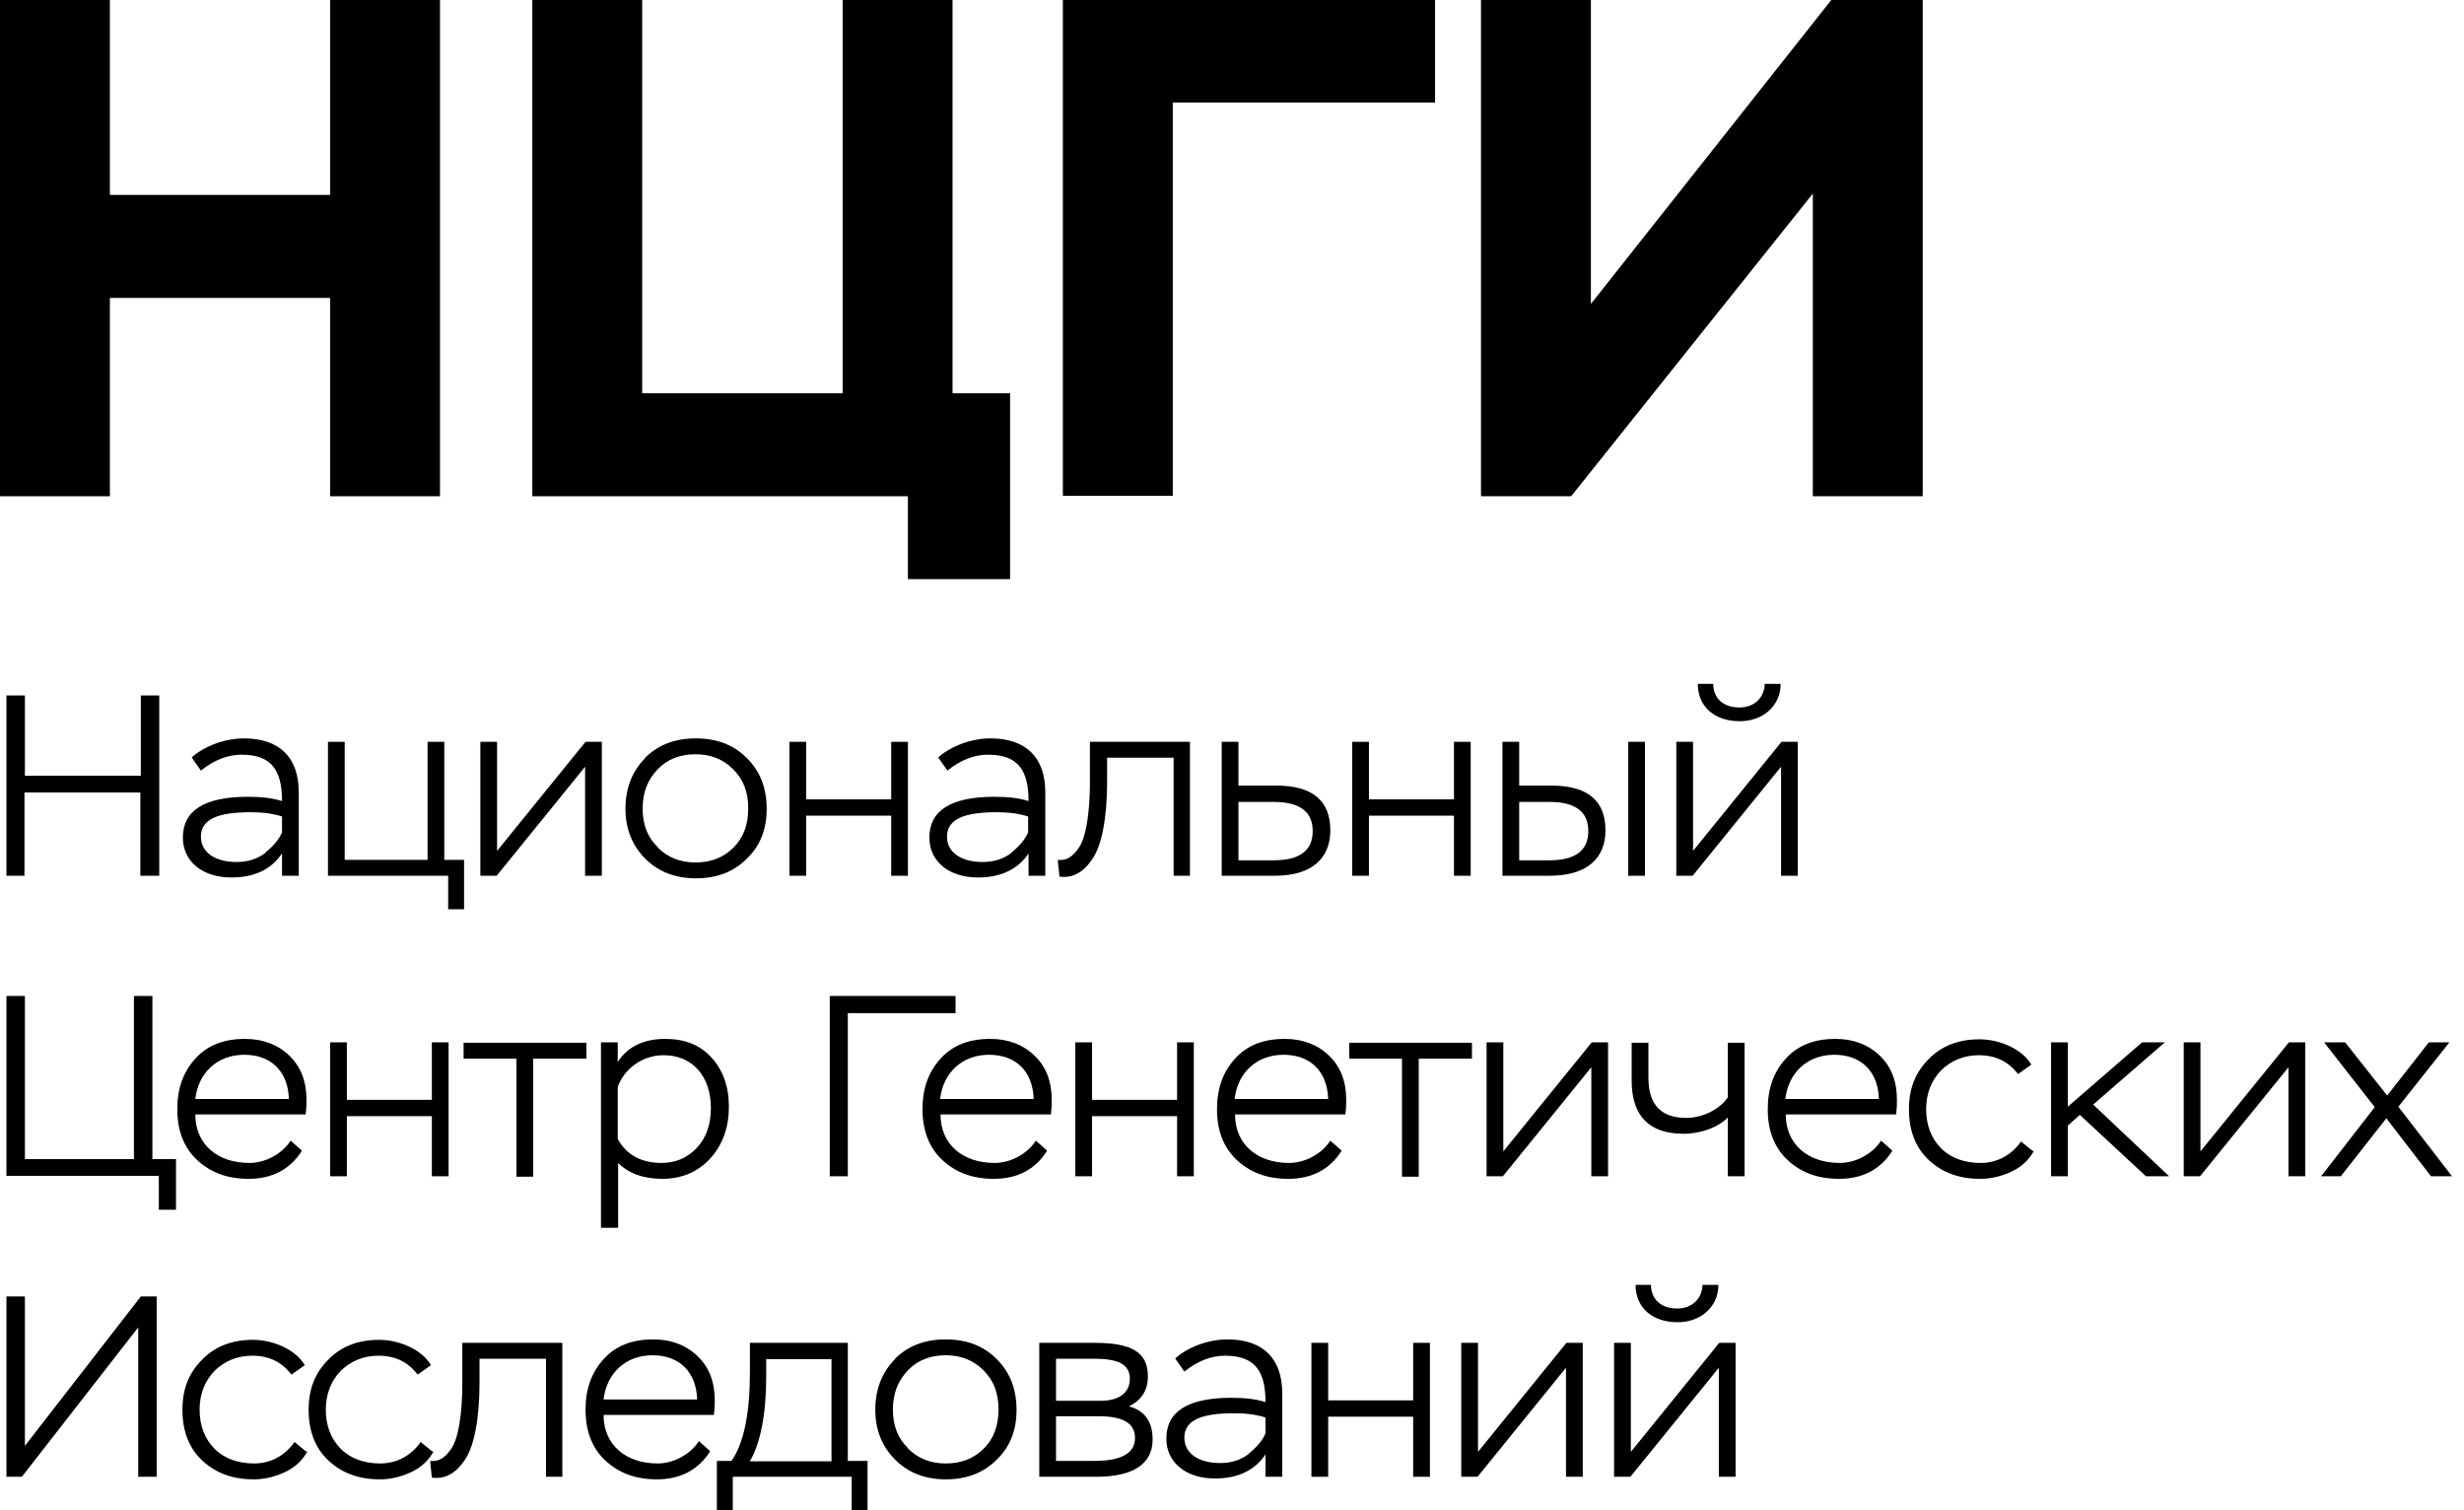 <?xml version="1.0" encoding="UTF-8"?> <svg xmlns="http://www.w3.org/2000/svg" width="124" height="76" viewBox="0 0 124 76" fill="none"><path d="M16.613 24.973V14.993H5.53V24.973H0V0H5.53V9.808H16.613V0H22.143V24.973H16.613Z" fill="#3375F6" style="fill:#3375F6;fill:color(display-p3 0.2 0.459 0.965);fill-opacity:1;"></path><path d="M26.788 24.973V0H32.318V19.788H42.407V0H47.937V19.788H50.832V29.143H45.69V24.973H26.788Z" fill="#3375F6" style="fill:#3375F6;fill:color(display-p3 0.2 0.459 0.965);fill-opacity:1;"></path><path d="M53.489 24.973V0H72.219V5.163H59.02V24.952H53.489V24.973Z" fill="#3375F6" style="fill:#3375F6;fill:color(display-p3 0.2 0.459 0.965);fill-opacity:1;"></path><path d="M79.067 24.973H74.531V0H80.061V15.295L92.159 0H96.76V24.973H91.23V9.743L79.067 24.973Z" fill="#3375F6" style="fill:#3375F6;fill:color(display-p3 0.2 0.459 0.965);fill-opacity:1;"></path><path d="M7.064 44.071V39.88H1.231V44.071H0.324V34.997H1.253V39.037H7.086V34.997H8.014V44.071H7.086H7.064Z" fill="#3375F6" style="fill:#3375F6;fill:color(display-p3 0.2 0.459 0.965);fill-opacity:1;"></path><path d="M9.656 38.108C10.283 37.546 11.32 37.158 12.27 37.158C14.085 37.158 15.036 38.13 15.036 39.88V44.071H14.193V42.947C13.653 43.747 12.81 44.157 11.644 44.157C10.196 44.157 9.203 43.358 9.203 42.148C9.203 40.787 10.283 40.096 12.486 40.096C13.156 40.096 13.718 40.16 14.193 40.312C14.193 38.799 13.696 37.978 12.162 37.978C11.471 37.978 10.78 38.238 10.11 38.778L9.656 38.13V38.108ZM13.35 42.904C13.761 42.58 14.042 42.234 14.193 41.889V41.089C13.739 40.938 13.199 40.873 12.616 40.873C10.974 40.873 10.11 41.219 10.11 42.105C10.11 42.904 10.845 43.379 11.903 43.379C12.465 43.379 12.962 43.228 13.372 42.904H13.35Z" fill="#3375F6" style="fill:#3375F6;fill:color(display-p3 0.2 0.459 0.965);fill-opacity:1;"></path><path d="M16.505 44.071V37.33H17.347V43.271H21.517V37.33H22.359V43.271H23.353V45.756H22.554V44.071H16.526H16.505Z" fill="#3375F6" style="fill:#3375F6;fill:color(display-p3 0.2 0.459 0.965);fill-opacity:1;"></path><path d="M24.995 44.071H24.174V37.33H25.016V42.818L29.467 37.33H30.288V44.071H29.445V38.583L24.995 44.071Z" fill="#3375F6" style="fill:#3375F6;fill:color(display-p3 0.2 0.459 0.965);fill-opacity:1;"></path><path d="M32.448 38.151C33.117 37.482 33.96 37.158 35.019 37.158C36.077 37.158 36.92 37.482 37.589 38.151C38.259 38.821 38.583 39.664 38.583 40.7C38.583 41.737 38.259 42.558 37.589 43.206C36.92 43.876 36.077 44.2 35.019 44.2C33.96 44.2 33.117 43.855 32.469 43.206C31.821 42.558 31.476 41.716 31.476 40.7C31.476 39.685 31.8 38.821 32.469 38.151H32.448ZM33.096 42.645C33.593 43.142 34.219 43.401 34.997 43.401C35.775 43.401 36.401 43.163 36.92 42.645C37.416 42.148 37.654 41.5 37.654 40.679C37.654 39.858 37.416 39.231 36.898 38.713C36.38 38.194 35.753 37.957 34.997 37.957C34.241 37.957 33.593 38.194 33.096 38.713C32.599 39.231 32.34 39.88 32.34 40.679C32.34 41.478 32.577 42.126 33.096 42.623V42.645Z" fill="#3375F6" style="fill:#3375F6;fill:color(display-p3 0.2 0.459 0.965);fill-opacity:1;"></path><path d="M44.849 44.071V41.046H40.571V44.071H39.728V37.33H40.571V40.225H44.849V37.33H45.691V44.071H44.849Z" fill="#3375F6" style="fill:#3375F6;fill:color(display-p3 0.2 0.459 0.965);fill-opacity:1;"></path><path d="M47.225 38.108C47.851 37.546 48.888 37.158 49.839 37.158C51.653 37.158 52.604 38.13 52.604 39.88V44.071H51.761V42.947C51.221 43.747 50.379 44.157 49.212 44.157C47.765 44.157 46.771 43.358 46.771 42.148C46.771 40.787 47.851 40.096 50.055 40.096C50.724 40.096 51.286 40.16 51.761 40.312C51.761 38.799 51.264 37.978 49.731 37.978C49.039 37.978 48.348 38.238 47.678 38.778L47.225 38.13V38.108ZM50.897 42.904C51.308 42.58 51.589 42.234 51.74 41.889V41.089C51.286 40.938 50.746 40.873 50.163 40.873C48.521 40.873 47.657 41.219 47.657 42.105C47.657 42.904 48.391 43.379 49.45 43.379C50.011 43.379 50.508 43.228 50.919 42.904H50.897Z" fill="#3375F6" style="fill:#3375F6;fill:color(display-p3 0.2 0.459 0.965);fill-opacity:1;"></path><path d="M59.063 44.071V38.13H55.715V39.34C55.715 41.197 55.434 42.58 54.959 43.25C54.483 43.941 53.943 44.2 53.317 44.114L53.23 43.271C53.641 43.315 53.943 43.163 54.289 42.666C54.635 42.17 54.851 41.003 54.851 39.318V37.33H59.884V44.071H59.042H59.063Z" fill="#3375F6" style="fill:#3375F6;fill:color(display-p3 0.2 0.459 0.965);fill-opacity:1;"></path><path d="M61.482 44.071V37.33H62.325V39.534H64.248C66.041 39.534 66.948 40.29 66.948 41.781C66.948 43.12 66.106 44.071 64.14 44.071H61.482ZM62.325 40.355V43.293H64.096C65.414 43.293 66.062 42.796 66.062 41.824C66.062 40.852 65.414 40.355 64.096 40.355H62.303H62.325Z" fill="#3375F6" style="fill:#3375F6;fill:color(display-p3 0.2 0.459 0.965);fill-opacity:1;"></path><path d="M73.17 44.071V41.046H68.892V44.071H68.05V37.33H68.892V40.225H73.17V37.33H74.012V44.071H73.17Z" fill="#3375F6" style="fill:#3375F6;fill:color(display-p3 0.2 0.459 0.965);fill-opacity:1;"></path><path d="M75.611 44.071V37.33H76.453V39.534H78.095C79.888 39.534 80.795 40.29 80.795 41.781C80.795 43.12 79.953 44.071 77.965 44.071H75.589H75.611ZM76.453 40.355V43.293H77.965C79.283 43.293 79.931 42.796 79.931 41.824C79.931 40.852 79.283 40.355 77.987 40.355H76.475H76.453ZM81.94 44.071V37.33H82.783V44.071H81.94Z" fill="#3375F6" style="fill:#3375F6;fill:color(display-p3 0.2 0.459 0.965);fill-opacity:1;"></path><path d="M85.181 44.071H84.36V37.33H85.203V42.818L89.653 37.33H90.474V44.071H89.632V38.583L85.181 44.071ZM86.218 34.414C86.218 35.127 86.715 35.602 87.536 35.602C88.292 35.602 88.789 35.105 88.811 34.414H89.61C89.61 35.516 88.724 36.293 87.558 36.293C86.283 36.293 85.441 35.559 85.441 34.414H86.261H86.218Z" fill="#3375F6" style="fill:#3375F6;fill:color(display-p3 0.2 0.459 0.965);fill-opacity:1;"></path><path d="M0.324 59.193V50.12H1.253V58.329H6.74V50.12H7.669V58.329H8.857V60.878H7.993V59.171H0.324V59.193Z" fill="#3375F6" style="fill:#3375F6;fill:color(display-p3 0.2 0.459 0.965);fill-opacity:1;"></path><path d="M15.187 57.918C14.582 58.869 13.675 59.322 12.508 59.322C11.428 59.322 10.585 58.998 9.916 58.372C9.246 57.745 8.922 56.881 8.922 55.823C8.922 54.764 9.224 53.943 9.829 53.274C10.434 52.604 11.255 52.28 12.335 52.28C13.221 52.28 13.977 52.561 14.56 53.122C15.144 53.684 15.424 54.419 15.424 55.348C15.424 55.52 15.424 55.758 15.381 56.082H9.829C9.829 57.594 10.953 58.523 12.551 58.523C13.372 58.523 14.215 58.048 14.625 57.4L15.187 57.897V57.918ZM9.829 55.304H14.539C14.495 53.922 13.653 53.079 12.292 53.079C10.931 53.079 9.98 53.987 9.829 55.304Z" fill="#3375F6" style="fill:#3375F6;fill:color(display-p3 0.2 0.459 0.965);fill-opacity:1;"></path><path d="M21.733 59.193V56.168H17.455V59.193H16.613V52.453H17.455V55.347H21.733V52.453H22.575V59.193H21.733Z" fill="#3375F6" style="fill:#3375F6;fill:color(display-p3 0.2 0.459 0.965);fill-opacity:1;"></path><path d="M23.331 53.274V52.474H29.51V53.274H26.831V59.214H25.988V53.274H23.331Z" fill="#3375F6" style="fill:#3375F6;fill:color(display-p3 0.2 0.459 0.965);fill-opacity:1;"></path><path d="M30.244 61.785V52.453H31.087V53.447C31.584 52.669 32.383 52.28 33.485 52.28C34.457 52.28 35.234 52.582 35.818 53.23C36.379 53.857 36.682 54.678 36.682 55.693C36.682 56.709 36.379 57.594 35.753 58.286C35.127 58.977 34.306 59.322 33.333 59.322C32.361 59.322 31.627 59.042 31.108 58.523V61.785H30.266H30.244ZM31.087 54.7V57.313C31.519 58.113 32.275 58.523 33.29 58.523C34.003 58.523 34.608 58.264 35.083 57.745C35.559 57.227 35.775 56.557 35.775 55.758C35.775 54.159 34.846 53.101 33.398 53.101C32.275 53.101 31.389 53.835 31.087 54.7Z" fill="#3375F6" style="fill:#3375F6;fill:color(display-p3 0.2 0.459 0.965);fill-opacity:1;"></path><path d="M41.758 59.193V50.12H48.088V50.984H42.666V59.193H41.737H41.758Z" fill="#3375F6" style="fill:#3375F6;fill:color(display-p3 0.2 0.459 0.965);fill-opacity:1;"></path><path d="M52.69 57.918C52.085 58.869 51.178 59.322 50.011 59.322C48.931 59.322 48.088 58.998 47.419 58.372C46.749 57.745 46.425 56.881 46.425 55.823C46.425 54.764 46.727 53.943 47.332 53.274C47.937 52.604 48.758 52.28 49.838 52.28C50.724 52.28 51.48 52.561 52.063 53.122C52.647 53.684 52.927 54.419 52.927 55.348C52.927 55.52 52.927 55.758 52.884 56.082H47.332C47.332 57.594 48.456 58.523 50.054 58.523C50.875 58.523 51.718 58.048 52.128 57.4L52.69 57.897V57.918ZM47.31 55.304H52.02C51.977 53.922 51.134 53.079 49.773 53.079C48.412 53.079 47.462 53.987 47.31 55.304Z" fill="#3375F6" style="fill:#3375F6;fill:color(display-p3 0.2 0.459 0.965);fill-opacity:1;"></path><path d="M59.236 59.193V56.168H54.958V59.193H54.116V52.453H54.958V55.347H59.236V52.453H60.078V59.193H59.236Z" fill="#3375F6" style="fill:#3375F6;fill:color(display-p3 0.2 0.459 0.965);fill-opacity:1;"></path><path d="M67.51 57.918C66.905 58.869 65.998 59.322 64.831 59.322C63.751 59.322 62.909 58.998 62.239 58.372C61.569 57.745 61.245 56.881 61.245 55.823C61.245 54.764 61.548 53.943 62.153 53.274C62.757 52.604 63.578 52.28 64.658 52.28C65.544 52.28 66.3 52.561 66.883 53.122C67.467 53.684 67.748 54.419 67.748 55.348C67.748 55.52 67.748 55.758 67.704 56.082H62.153C62.153 57.594 63.276 58.523 64.874 58.523C65.695 58.523 66.538 58.048 66.948 57.4L67.51 57.897V57.918ZM62.131 55.304H66.84C66.797 53.922 65.955 53.079 64.594 53.079C63.233 53.079 62.282 53.987 62.131 55.304Z" fill="#3375F6" style="fill:#3375F6;fill:color(display-p3 0.2 0.459 0.965);fill-opacity:1;"></path><path d="M67.898 53.274V52.474H74.076V53.274H71.398V59.214H70.555V53.274H67.898Z" fill="#3375F6" style="fill:#3375F6;fill:color(display-p3 0.2 0.459 0.965);fill-opacity:1;"></path><path d="M75.632 59.193H74.811V52.453H75.654V57.94L80.104 52.453H80.925V59.193H80.083V53.706L75.632 59.193Z" fill="#3375F6" style="fill:#3375F6;fill:color(display-p3 0.2 0.459 0.965);fill-opacity:1;"></path><path d="M87.795 52.453V59.193H86.952V56.233C86.477 56.73 85.591 57.054 84.727 57.054C82.999 57.054 82.113 56.168 82.113 54.375V52.474H82.956V54.224C82.956 55.585 83.582 56.255 84.857 56.255C85.743 56.255 86.585 55.779 86.952 55.218V52.474H87.795V52.453Z" fill="#3375F6" style="fill:#3375F6;fill:color(display-p3 0.2 0.459 0.965);fill-opacity:1;"></path><path d="M95.226 57.918C94.621 58.869 93.714 59.322 92.547 59.322C91.467 59.322 90.624 58.998 89.955 58.372C89.285 57.745 88.961 56.881 88.961 55.823C88.961 54.764 89.263 53.943 89.868 53.274C90.473 52.604 91.294 52.28 92.374 52.28C93.26 52.28 94.016 52.561 94.599 53.122C95.183 53.684 95.463 54.419 95.463 55.348C95.463 55.52 95.463 55.758 95.42 56.082H89.868C89.868 57.594 90.992 58.523 92.59 58.523C93.411 58.523 94.254 58.048 94.664 57.4L95.226 57.897V57.918ZM89.847 55.304H94.556C94.513 53.922 93.67 53.079 92.309 53.079C90.948 53.079 89.998 53.987 89.847 55.304Z" fill="#3375F6" style="fill:#3375F6;fill:color(display-p3 0.2 0.459 0.965);fill-opacity:1;"></path><path d="M102.355 57.918C102.117 58.35 101.75 58.718 101.232 58.955C100.735 59.193 100.195 59.322 99.654 59.322C98.574 59.322 97.732 58.998 97.062 58.372C96.392 57.745 96.068 56.881 96.068 55.823C96.068 54.764 96.392 53.965 97.062 53.295C97.71 52.626 98.574 52.301 99.611 52.301C100.648 52.301 101.772 52.798 102.225 53.576L101.556 54.051C101.08 53.425 100.432 53.101 99.59 53.101C98.834 53.101 98.207 53.36 97.689 53.857C97.192 54.375 96.933 55.023 96.933 55.823C96.933 56.622 97.192 57.292 97.689 57.789C98.186 58.286 98.877 58.523 99.676 58.523C100.475 58.523 101.21 58.156 101.707 57.443L102.29 57.918H102.355Z" fill="#3375F6" style="fill:#3375F6;fill:color(display-p3 0.2 0.459 0.965);fill-opacity:1;"></path><path d="M103.22 59.193V52.453H104.062V55.693L107.8 52.453H108.945L105.337 55.585L109.161 59.193H107.994L104.667 56.104L104.062 56.644V59.193H103.22Z" fill="#3375F6" style="fill:#3375F6;fill:color(display-p3 0.2 0.459 0.965);fill-opacity:1;"></path><path d="M110.716 59.193H109.896V52.453H110.738V57.94L115.188 52.453H116.009V59.193H115.167V53.706L110.716 59.193Z" fill="#3375F6" style="fill:#3375F6;fill:color(display-p3 0.2 0.459 0.965);fill-opacity:1;"></path><path d="M123.267 52.453L120.696 55.693L123.397 59.193H122.338L120.091 56.276L117.801 59.193H116.808L119.508 55.715L116.959 52.453H118.017L120.135 55.131L122.23 52.453H123.245H123.267Z" fill="#3375F6" style="fill:#3375F6;fill:color(display-p3 0.2 0.459 0.965);fill-opacity:1;"></path><path d="M1.101 74.315H0.324V65.242H1.253V72.76L7.086 65.242H7.885V74.315H6.956V66.797L1.101 74.315Z" fill="#3375F6" style="fill:#3375F6;fill:color(display-p3 0.2 0.459 0.965);fill-opacity:1;"></path><path d="M15.468 73.04C15.23 73.473 14.863 73.84 14.344 74.078C13.847 74.315 13.307 74.445 12.767 74.445C11.687 74.445 10.845 74.121 10.175 73.494C9.505 72.868 9.181 72.004 9.181 70.945C9.181 69.886 9.505 69.087 10.175 68.418C10.823 67.748 11.687 67.424 12.724 67.424C13.761 67.424 14.884 67.921 15.338 68.698L14.668 69.174C14.193 68.547 13.545 68.223 12.703 68.223C11.946 68.223 11.32 68.482 10.801 68.979C10.305 69.498 10.045 70.146 10.045 70.945C10.045 71.744 10.305 72.414 10.801 72.911C11.298 73.408 11.99 73.645 12.789 73.645C13.588 73.645 14.323 73.278 14.82 72.565L15.403 73.04H15.468Z" fill="#3375F6" style="fill:#3375F6;fill:color(display-p3 0.2 0.459 0.965);fill-opacity:1;"></path><path d="M21.819 73.04C21.581 73.473 21.214 73.84 20.695 74.078C20.198 74.315 19.658 74.445 19.118 74.445C18.038 74.445 17.196 74.121 16.526 73.494C15.856 72.868 15.532 72.004 15.532 70.945C15.532 69.886 15.856 69.087 16.526 68.418C17.174 67.748 18.038 67.424 19.075 67.424C20.112 67.424 21.235 67.921 21.689 68.698L21.019 69.174C20.544 68.547 19.896 68.223 19.053 68.223C18.297 68.223 17.671 68.482 17.152 68.979C16.656 69.498 16.396 70.146 16.396 70.945C16.396 71.744 16.656 72.414 17.152 72.911C17.649 73.408 18.341 73.645 19.14 73.645C19.939 73.645 20.674 73.278 21.171 72.565L21.754 73.04H21.819Z" fill="#3375F6" style="fill:#3375F6;fill:color(display-p3 0.2 0.459 0.965);fill-opacity:1;"></path><path d="M27.479 74.315V68.374H24.131V69.584C24.131 71.442 23.85 72.824 23.375 73.494C22.899 74.185 22.359 74.445 21.733 74.358L21.646 73.516C22.057 73.559 22.359 73.408 22.705 72.911C23.051 72.414 23.267 71.247 23.267 69.562V67.575H28.3V74.315H27.458H27.479Z" fill="#3375F6" style="fill:#3375F6;fill:color(display-p3 0.2 0.459 0.965);fill-opacity:1;"></path><path d="M35.732 73.04C35.127 73.991 34.22 74.445 33.053 74.445C31.973 74.445 31.131 74.121 30.461 73.494C29.791 72.868 29.467 72.004 29.467 70.945C29.467 69.886 29.77 69.066 30.375 68.396C30.98 67.726 31.8 67.402 32.881 67.402C33.766 67.402 34.522 67.683 35.106 68.245C35.689 68.806 35.97 69.541 35.97 70.47C35.97 70.643 35.97 70.88 35.927 71.204H30.375C30.375 72.716 31.498 73.645 33.097 73.645C33.917 73.645 34.76 73.17 35.17 72.522L35.732 73.019V73.04ZM30.375 70.427H35.084C35.041 69.044 34.198 68.201 32.837 68.201C31.476 68.201 30.526 69.109 30.375 70.427Z" fill="#3375F6" style="fill:#3375F6;fill:color(display-p3 0.2 0.459 0.965);fill-opacity:1;"></path><path d="M36.077 76V73.516H36.811C37.438 72.63 37.74 71.118 37.74 69.022V67.575H42.666V73.516H43.659V76H42.86V74.315H36.876V76H36.077ZM38.561 68.396V69.195C38.561 71.161 38.28 72.587 37.74 73.537H41.845V68.396H38.561Z" fill="#3375F6" style="fill:#3375F6;fill:color(display-p3 0.2 0.459 0.965);fill-opacity:1;"></path><path d="M45.022 68.396C45.691 67.726 46.534 67.402 47.592 67.402C48.651 67.402 49.493 67.726 50.163 68.396C50.833 69.066 51.157 69.908 51.157 70.945C51.157 71.982 50.833 72.803 50.163 73.451C49.493 74.121 48.651 74.445 47.592 74.445C46.534 74.445 45.691 74.099 45.043 73.451C44.395 72.803 44.049 71.96 44.049 70.945C44.049 69.93 44.373 69.066 45.043 68.396H45.022ZM45.691 72.889C46.188 73.386 46.815 73.645 47.592 73.645C48.37 73.645 48.996 73.408 49.515 72.889C50.012 72.392 50.249 71.744 50.249 70.923C50.249 70.103 50.012 69.476 49.493 68.957C48.975 68.439 48.348 68.201 47.592 68.201C46.836 68.201 46.188 68.439 45.691 68.957C45.194 69.476 44.935 70.124 44.935 70.923C44.935 71.723 45.173 72.371 45.691 72.868V72.889Z" fill="#3375F6" style="fill:#3375F6;fill:color(display-p3 0.2 0.459 0.965);fill-opacity:1;"></path><path d="M52.301 74.315V67.575H55.066C56.924 67.575 57.767 68.028 57.767 69.26C57.767 69.951 57.464 70.448 56.816 70.772C57.616 70.988 58.005 71.55 58.005 72.436C58.005 73.667 57.032 74.315 55.175 74.315H52.301ZM53.144 68.374V70.491H55.391C56.319 70.491 56.859 70.081 56.859 69.389C56.859 68.59 56.168 68.374 55.023 68.374H53.144ZM53.144 71.269V73.516H55.088C56.428 73.516 57.119 73.127 57.119 72.371C57.119 71.615 56.514 71.269 55.282 71.269H53.144Z" fill="#3375F6" style="fill:#3375F6;fill:color(display-p3 0.2 0.459 0.965);fill-opacity:1;"></path><path d="M59.15 68.353C59.776 67.791 60.813 67.402 61.764 67.402C63.578 67.402 64.529 68.374 64.529 70.124V74.315H63.686V73.192C63.146 73.991 62.303 74.401 61.137 74.401C59.69 74.401 58.696 73.602 58.696 72.392C58.696 71.031 59.776 70.34 61.98 70.34C62.649 70.34 63.211 70.405 63.686 70.556C63.686 69.044 63.189 68.223 61.655 68.223C60.964 68.223 60.273 68.482 59.603 69.022L59.15 68.374V68.353ZM62.844 73.148C63.254 72.825 63.535 72.479 63.686 72.133V71.334C63.233 71.183 62.692 71.118 62.109 71.118C60.467 71.118 59.603 71.463 59.603 72.349C59.603 73.148 60.338 73.624 61.396 73.624C61.958 73.624 62.455 73.473 62.865 73.148H62.844Z" fill="#3375F6" style="fill:#3375F6;fill:color(display-p3 0.2 0.459 0.965);fill-opacity:1;"></path><path d="M71.117 74.315V71.291H66.84V74.315H65.997V67.575H66.84V70.47H71.117V67.575H71.96V74.315H71.117Z" fill="#3375F6" style="fill:#3375F6;fill:color(display-p3 0.2 0.459 0.965);fill-opacity:1;"></path><path d="M74.358 74.315H73.537V67.575H74.38V73.062L78.83 67.575H79.651V74.315H78.808V68.828L74.358 74.315Z" fill="#3375F6" style="fill:#3375F6;fill:color(display-p3 0.2 0.459 0.965);fill-opacity:1;"></path><path d="M82.049 74.315H81.228V67.575H82.071V73.062L86.521 67.575H87.342V74.315H86.5V68.828L82.049 74.315ZM83.086 64.658C83.086 65.371 83.583 65.847 84.404 65.847C85.16 65.847 85.657 65.35 85.679 64.658H86.478C86.478 65.76 85.592 66.538 84.426 66.538C83.151 66.538 82.309 65.803 82.309 64.658H83.13H83.086Z" fill="#3375F6" style="fill:#3375F6;fill:color(display-p3 0.2 0.459 0.965);fill-opacity:1;"></path></svg> 
